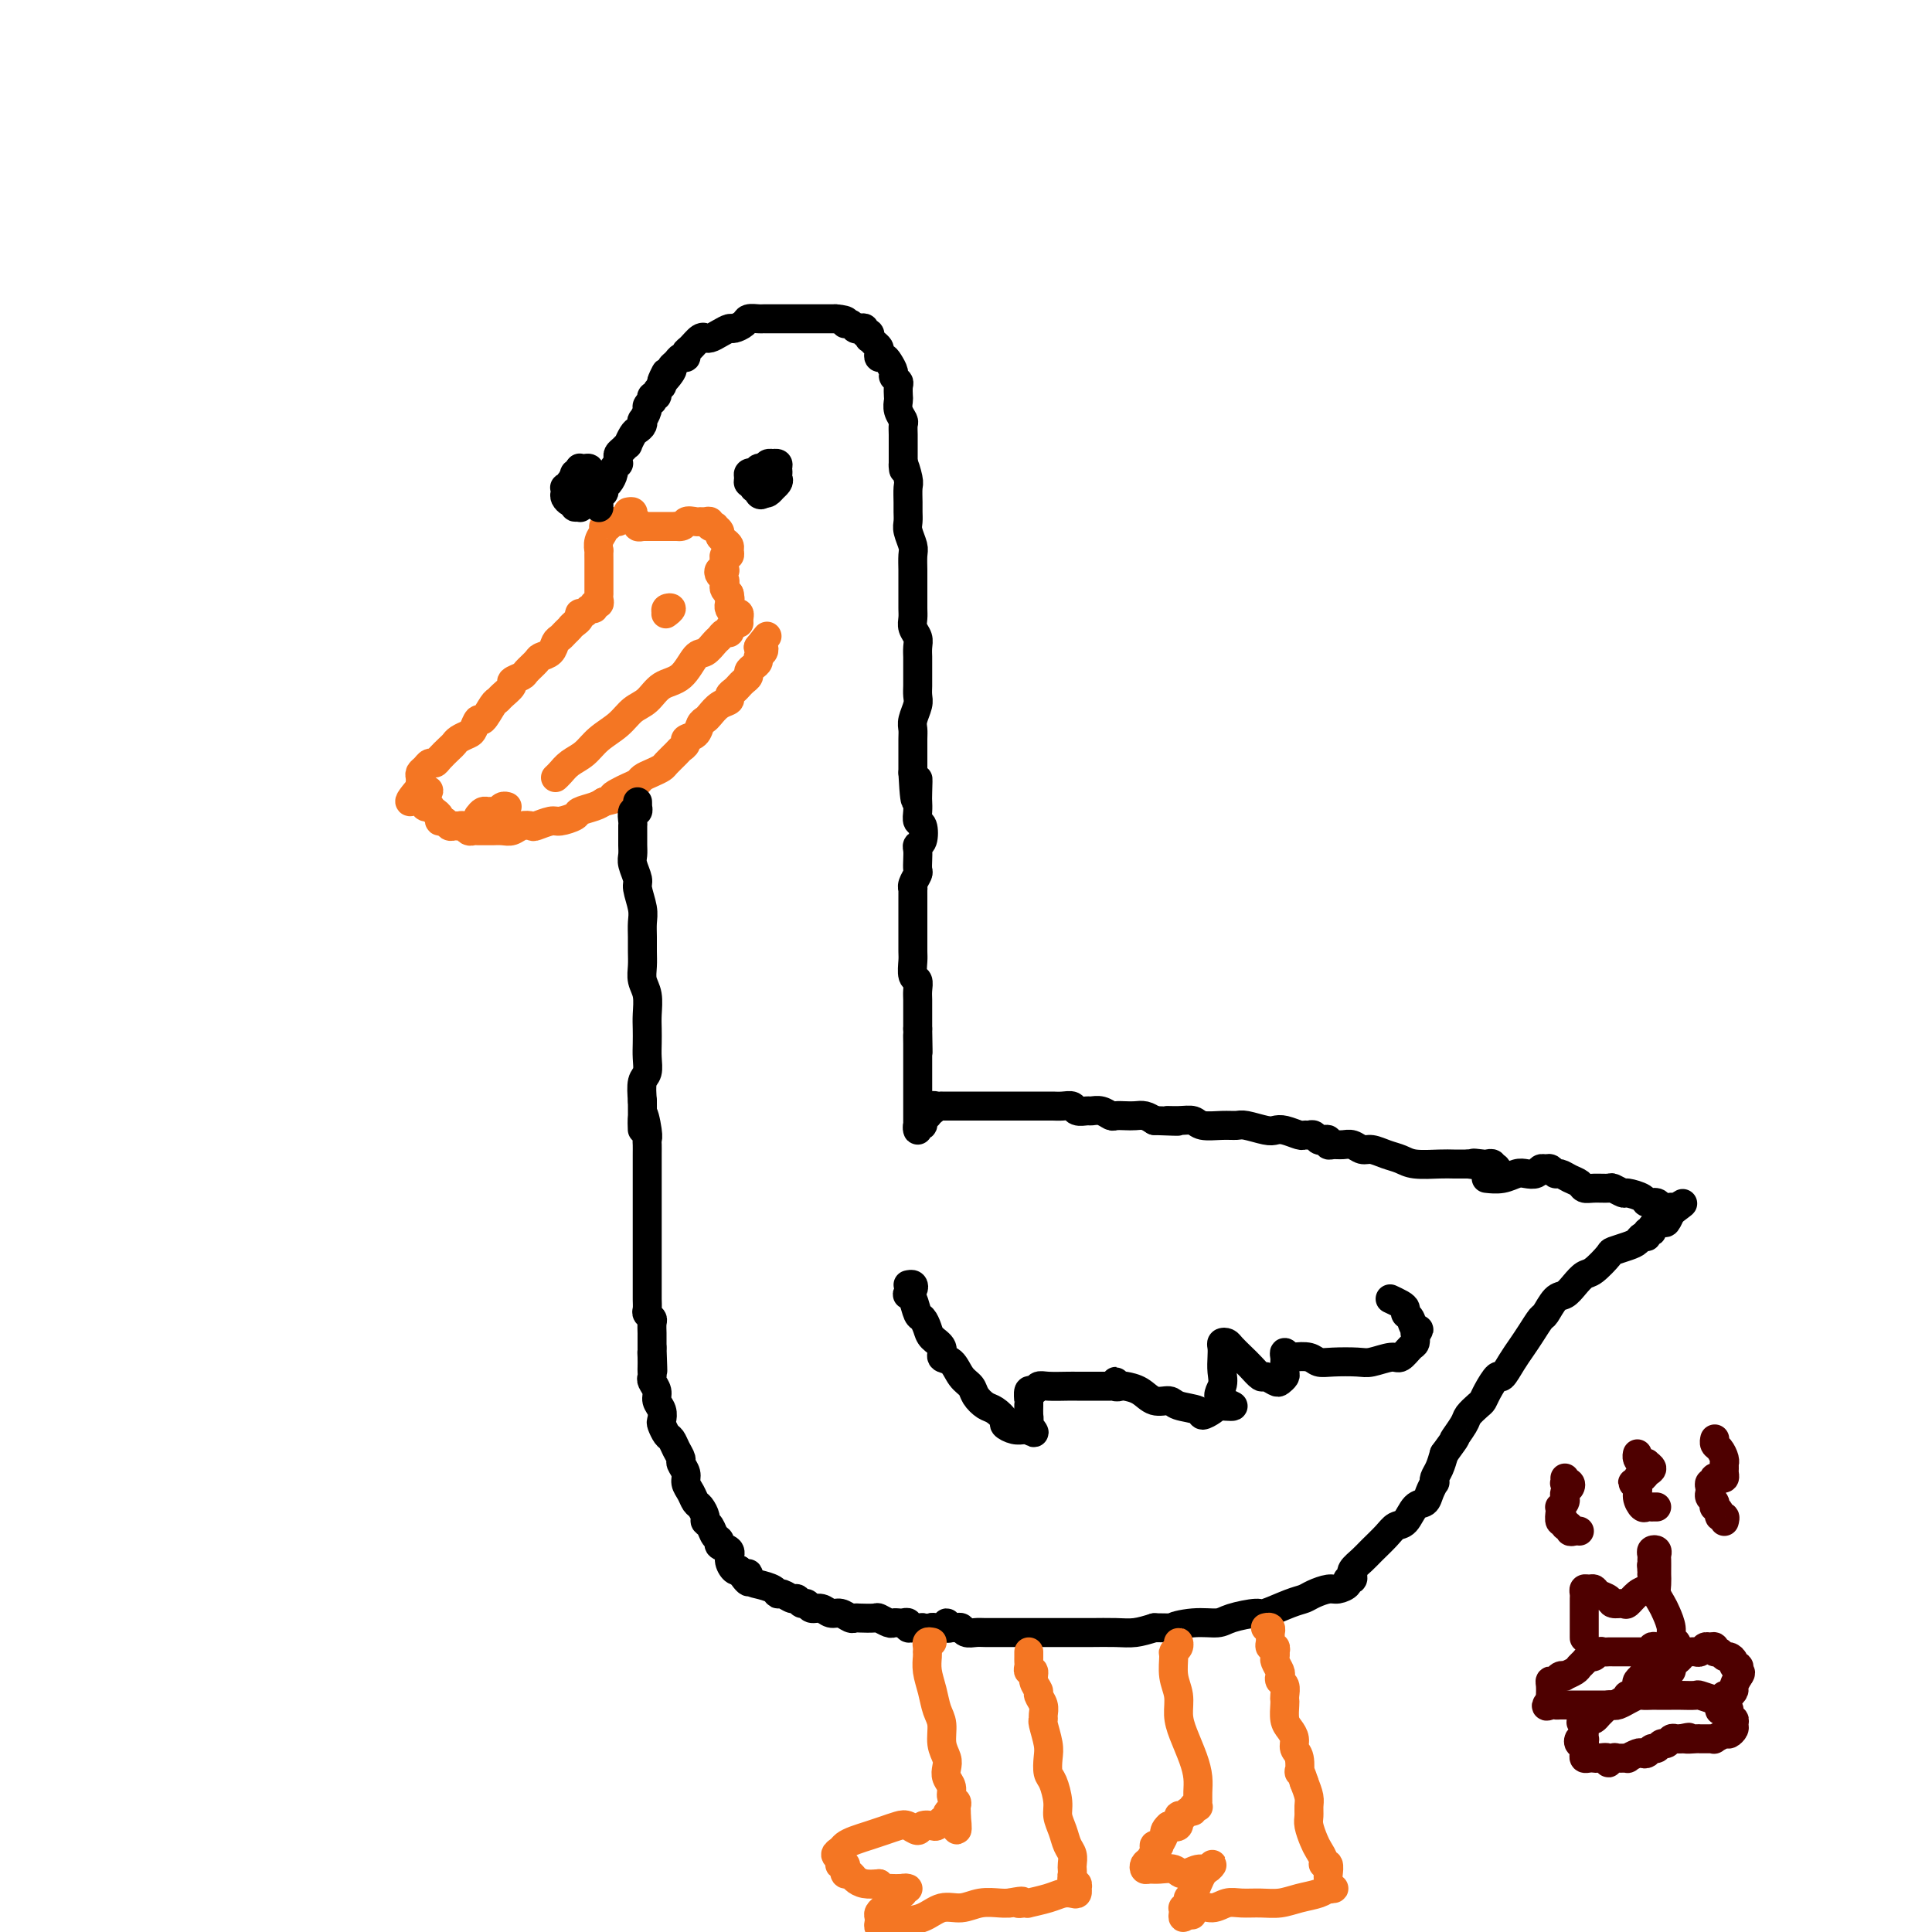 <svg viewBox='0 0 400 400' version='1.1' xmlns='http://www.w3.org/2000/svg' xmlns:xlink='http://www.w3.org/1999/xlink'><g fill='none' stroke='#F47623' stroke-width='6' stroke-linecap='round' stroke-linejoin='round'><path d='M130,106c0.414,-0.081 0.828,-0.161 1,0c0.172,0.161 0.102,0.565 0,1c-0.102,0.435 -0.237,0.901 0,1c0.237,0.099 0.847,-0.170 1,0c0.153,0.170 -0.152,0.778 0,1c0.152,0.222 0.762,0.060 1,0c0.238,-0.060 0.105,-0.016 0,0c-0.105,0.016 -0.182,0.004 0,0c0.182,-0.004 0.621,-0.001 1,0c0.379,0.001 0.697,0.000 1,0c0.303,-0.000 0.592,-0.000 1,0c0.408,0.000 0.934,0.000 1,0c0.066,-0.000 -0.328,-0.000 0,0c0.328,0.000 1.380,0.000 2,0c0.620,-0.000 0.810,-0.000 1,0'/><path d='M140,109c1.892,0.237 1.621,-0.669 2,-1c0.379,-0.331 1.407,-0.085 2,0c0.593,0.085 0.751,0.009 1,0c0.249,-0.009 0.587,0.049 1,0c0.413,-0.049 0.899,-0.206 1,0c0.101,0.206 -0.184,0.776 0,1c0.184,0.224 0.837,0.101 1,0c0.163,-0.101 -0.163,-0.182 0,0c0.163,0.182 0.814,0.626 1,1c0.186,0.374 -0.093,0.679 0,1c0.093,0.321 0.557,0.660 1,1c0.443,0.340 0.865,0.683 1,1c0.135,0.317 -0.016,0.610 0,1c0.016,0.390 0.200,0.879 0,1c-0.200,0.121 -0.785,-0.125 -1,0c-0.215,0.125 -0.061,0.621 0,1c0.061,0.379 0.029,0.640 0,1c-0.029,0.360 -0.057,0.817 0,1c0.057,0.183 0.197,0.090 0,0c-0.197,-0.090 -0.733,-0.179 -1,0c-0.267,0.179 -0.265,0.625 0,1c0.265,0.375 0.793,0.678 1,1c0.207,0.322 0.094,0.664 0,1c-0.094,0.336 -0.170,0.668 0,1c0.170,0.332 0.585,0.666 1,1'/><path d='M151,123c0.310,1.964 0.086,0.372 0,0c-0.086,-0.372 -0.033,0.474 0,1c0.033,0.526 0.047,0.732 0,1c-0.047,0.268 -0.156,0.597 0,1c0.156,0.403 0.578,0.879 1,1c0.422,0.121 0.845,-0.112 1,0c0.155,0.112 0.042,0.569 0,1c-0.042,0.431 -0.012,0.838 0,1c0.012,0.162 0.006,0.081 0,0'/><path d='M128,108c-0.301,0.032 -0.601,0.063 -1,0c-0.399,-0.063 -0.895,-0.222 -1,0c-0.105,0.222 0.182,0.824 0,1c-0.182,0.176 -0.833,-0.074 -1,0c-0.167,0.074 0.152,0.471 0,1c-0.152,0.529 -0.773,1.188 -1,2c-0.227,0.812 -0.061,1.776 0,2c0.061,0.224 0.016,-0.291 0,0c-0.016,0.291 -0.004,1.387 0,2c0.004,0.613 0.001,0.742 0,1c-0.001,0.258 -0.000,0.646 0,1c0.000,0.354 0.000,0.673 0,1c-0.000,0.327 -0.000,0.662 0,1c0.000,0.338 0.000,0.678 0,1c-0.000,0.322 -0.000,0.625 0,1c0.000,0.375 0.001,0.823 0,1c-0.001,0.177 -0.004,0.085 0,0c0.004,-0.085 0.016,-0.162 0,0c-0.016,0.162 -0.060,0.564 0,1c0.060,0.436 0.224,0.905 0,1c-0.224,0.095 -0.834,-0.186 -1,0c-0.166,0.186 0.114,0.837 0,1c-0.114,0.163 -0.622,-0.164 -1,0c-0.378,0.164 -0.627,0.817 -1,1c-0.373,0.183 -0.870,-0.105 -1,0c-0.130,0.105 0.106,0.601 0,1c-0.106,0.399 -0.553,0.699 -1,1'/><path d='M119,129c-0.952,0.799 -0.831,0.795 -1,1c-0.169,0.205 -0.627,0.618 -1,1c-0.373,0.382 -0.662,0.731 -1,1c-0.338,0.269 -0.725,0.457 -1,1c-0.275,0.543 -0.440,1.441 -1,2c-0.560,0.559 -1.517,0.780 -2,1c-0.483,0.220 -0.492,0.439 -1,1c-0.508,0.561 -1.516,1.463 -2,2c-0.484,0.537 -0.445,0.708 -1,1c-0.555,0.292 -1.706,0.706 -2,1c-0.294,0.294 0.268,0.469 0,1c-0.268,0.531 -1.367,1.419 -2,2c-0.633,0.581 -0.800,0.856 -1,1c-0.200,0.144 -0.434,0.157 -1,1c-0.566,0.843 -1.465,2.516 -2,3c-0.535,0.484 -0.707,-0.221 -1,0c-0.293,0.221 -0.707,1.368 -1,2c-0.293,0.632 -0.463,0.750 -1,1c-0.537,0.250 -1.439,0.631 -2,1c-0.561,0.369 -0.780,0.725 -1,1c-0.220,0.275 -0.440,0.469 -1,1c-0.560,0.531 -1.460,1.399 -2,2c-0.540,0.601 -0.719,0.934 -1,1c-0.281,0.066 -0.664,-0.136 -1,0c-0.336,0.136 -0.626,0.610 -1,1c-0.374,0.390 -0.832,0.696 -1,1c-0.168,0.304 -0.045,0.607 0,1c0.045,0.393 0.012,0.875 0,1c-0.012,0.125 -0.003,-0.107 0,0c0.003,0.107 0.002,0.554 0,1'/><path d='M87,163c-4.723,5.438 -0.529,2.032 1,1c1.529,-1.032 0.395,0.311 0,1c-0.395,0.689 -0.051,0.724 0,1c0.051,0.276 -0.193,0.795 0,1c0.193,0.205 0.821,0.098 1,0c0.179,-0.098 -0.093,-0.185 0,0c0.093,0.185 0.550,0.642 1,1c0.450,0.358 0.894,0.618 1,1c0.106,0.382 -0.126,0.887 0,1c0.126,0.113 0.611,-0.167 1,0c0.389,0.167 0.681,0.781 1,1c0.319,0.219 0.663,0.045 1,0c0.337,-0.045 0.667,0.041 1,0c0.333,-0.041 0.671,-0.207 1,0c0.329,0.207 0.651,0.788 1,1c0.349,0.212 0.726,0.057 1,0c0.274,-0.057 0.443,-0.014 1,0c0.557,0.014 1.500,0.000 2,0c0.500,-0.000 0.558,0.014 1,0c0.442,-0.014 1.268,-0.055 2,0c0.732,0.055 1.369,0.207 2,0c0.631,-0.207 1.256,-0.773 2,-1c0.744,-0.227 1.608,-0.116 2,0c0.392,0.116 0.313,0.238 1,0c0.687,-0.238 2.141,-0.837 3,-1c0.859,-0.163 1.122,0.111 2,0c0.878,-0.111 2.369,-0.607 3,-1c0.631,-0.393 0.401,-0.683 1,-1c0.599,-0.317 2.028,-0.662 3,-1c0.972,-0.338 1.486,-0.669 2,-1'/><path d='M125,166c4.594,-1.107 2.578,-0.874 2,-1c-0.578,-0.126 0.282,-0.611 1,-1c0.718,-0.389 1.296,-0.682 2,-1c0.704,-0.318 1.536,-0.662 2,-1c0.464,-0.338 0.562,-0.672 1,-1c0.438,-0.328 1.216,-0.651 2,-1c0.784,-0.349 1.573,-0.723 2,-1c0.427,-0.277 0.491,-0.456 1,-1c0.509,-0.544 1.464,-1.454 2,-2c0.536,-0.546 0.654,-0.727 1,-1c0.346,-0.273 0.919,-0.637 1,-1c0.081,-0.363 -0.330,-0.726 0,-1c0.330,-0.274 1.400,-0.458 2,-1c0.600,-0.542 0.729,-1.440 1,-2c0.271,-0.560 0.685,-0.780 1,-1c0.315,-0.220 0.532,-0.440 1,-1c0.468,-0.560 1.186,-1.459 2,-2c0.814,-0.541 1.723,-0.722 2,-1c0.277,-0.278 -0.080,-0.652 0,-1c0.080,-0.348 0.595,-0.671 1,-1c0.405,-0.329 0.700,-0.666 1,-1c0.300,-0.334 0.606,-0.667 1,-1c0.394,-0.333 0.875,-0.667 1,-1c0.125,-0.333 -0.107,-0.666 0,-1c0.107,-0.334 0.551,-0.667 1,-1c0.449,-0.333 0.902,-0.664 1,-1c0.098,-0.336 -0.159,-0.678 0,-1c0.159,-0.322 0.735,-0.625 1,-1c0.265,-0.375 0.219,-0.821 0,-1c-0.219,-0.179 -0.609,-0.089 -1,0'/><path d='M157,134c3.167,-4.000 1.583,-2.000 0,0'/><path d='M151,130c0.088,0.449 0.175,0.898 0,1c-0.175,0.102 -0.613,-0.144 -1,0c-0.387,0.144 -0.725,0.679 -1,1c-0.275,0.321 -0.489,0.427 -1,1c-0.511,0.573 -1.319,1.614 -2,2c-0.681,0.386 -1.235,0.119 -2,1c-0.765,0.881 -1.740,2.910 -3,4c-1.260,1.090 -2.806,1.239 -4,2c-1.194,0.761 -2.038,2.133 -3,3c-0.962,0.867 -2.043,1.229 -3,2c-0.957,0.771 -1.790,1.950 -3,3c-1.210,1.050 -2.797,1.970 -4,3c-1.203,1.030 -2.021,2.171 -3,3c-0.979,0.829 -2.118,1.346 -3,2c-0.882,0.654 -1.507,1.445 -2,2c-0.493,0.555 -0.855,0.873 -1,1c-0.145,0.127 -0.072,0.064 0,0'/><path d='M99,169c0.333,-0.425 0.666,-0.850 1,-1c0.334,-0.150 0.667,-0.026 1,0c0.333,0.026 0.664,-0.045 1,0c0.336,0.045 0.678,0.208 1,0c0.322,-0.208 0.625,-0.787 1,-1c0.375,-0.213 0.821,-0.061 1,0c0.179,0.061 0.089,0.030 0,0'/></g>
<g fill='none' stroke='#000000' stroke-width='6' stroke-linecap='round' stroke-linejoin='round'><path d='M157,100c-0.091,-0.421 -0.182,-0.842 0,-1c0.182,-0.158 0.638,-0.053 1,0c0.362,0.053 0.630,0.053 1,0c0.370,-0.053 0.843,-0.158 1,0c0.157,0.158 -0.001,0.578 0,1c0.001,0.422 0.162,0.846 0,1c-0.162,0.154 -0.647,0.038 -1,0c-0.353,-0.038 -0.574,0.003 -1,0c-0.426,-0.003 -1.057,-0.050 -1,0c0.057,0.050 0.801,0.195 1,0c0.199,-0.195 -0.145,-0.732 0,-1c0.145,-0.268 0.781,-0.268 1,0c0.219,0.268 0.020,0.805 0,1c-0.020,0.195 0.138,0.050 0,0c-0.138,-0.050 -0.573,-0.003 -1,0c-0.427,0.003 -0.846,-0.038 -1,0c-0.154,0.038 -0.044,0.154 0,0c0.044,-0.154 0.022,-0.577 0,-1'/><path d='M157,100c-0.500,0.167 -0.250,0.083 0,0'/><path d='M124,105c0.002,0.092 0.005,0.183 0,0c-0.005,-0.183 -0.016,-0.641 0,-1c0.016,-0.359 0.060,-0.620 0,-1c-0.060,-0.380 -0.222,-0.879 0,-1c0.222,-0.121 0.829,0.137 1,0c0.171,-0.137 -0.094,-0.668 0,-1c0.094,-0.332 0.547,-0.467 1,-1c0.453,-0.533 0.906,-1.466 1,-2c0.094,-0.534 -0.172,-0.668 0,-1c0.172,-0.332 0.781,-0.862 1,-1c0.219,-0.138 0.049,0.116 0,0c-0.049,-0.116 0.025,-0.604 0,-1c-0.025,-0.396 -0.147,-0.701 0,-1c0.147,-0.299 0.564,-0.591 1,-1c0.436,-0.409 0.891,-0.935 1,-1c0.109,-0.065 -0.128,0.332 0,0c0.128,-0.332 0.622,-1.394 1,-2c0.378,-0.606 0.641,-0.758 1,-1c0.359,-0.242 0.813,-0.575 1,-1c0.187,-0.425 0.106,-0.941 0,-1c-0.106,-0.059 -0.238,0.339 0,0c0.238,-0.339 0.847,-1.415 1,-2c0.153,-0.585 -0.151,-0.678 0,-1c0.151,-0.322 0.757,-0.874 1,-1c0.243,-0.126 0.121,0.173 0,0c-0.121,-0.173 -0.242,-0.820 0,-1c0.242,-0.180 0.848,0.106 1,0c0.152,-0.106 -0.152,-0.606 0,-1c0.152,-0.394 0.758,-0.684 1,-1c0.242,-0.316 0.121,-0.658 0,-1'/><path d='M137,79c1.886,-3.914 0.102,-0.699 0,0c-0.102,0.699 1.479,-1.118 2,-2c0.521,-0.882 -0.019,-0.828 0,-1c0.019,-0.172 0.595,-0.570 1,-1c0.405,-0.430 0.637,-0.893 1,-1c0.363,-0.107 0.858,0.143 1,0c0.142,-0.143 -0.068,-0.680 0,-1c0.068,-0.320 0.413,-0.425 1,-1c0.587,-0.575 1.417,-1.621 2,-2c0.583,-0.379 0.920,-0.091 1,0c0.080,0.091 -0.096,-0.013 0,0c0.096,0.013 0.463,0.144 1,0c0.537,-0.144 1.242,-0.564 2,-1c0.758,-0.436 1.569,-0.887 2,-1c0.431,-0.113 0.483,0.113 1,0c0.517,-0.113 1.500,-0.566 2,-1c0.500,-0.434 0.516,-0.848 1,-1c0.484,-0.152 1.435,-0.041 2,0c0.565,0.041 0.746,0.011 1,0c0.254,-0.011 0.583,-0.003 1,0c0.417,0.003 0.923,0.001 1,0c0.077,-0.001 -0.274,-0.000 0,0c0.274,0.000 1.171,0.000 2,0c0.829,-0.000 1.588,-0.000 2,0c0.412,0.000 0.477,0.000 1,0c0.523,-0.000 1.505,-0.000 2,0c0.495,0.000 0.504,0.000 1,0c0.496,-0.000 1.480,-0.000 2,0c0.520,0.000 0.577,0.000 1,0c0.423,-0.000 1.211,-0.000 2,0'/><path d='M173,66c3.190,0.242 2.165,0.848 2,1c-0.165,0.152 0.529,-0.151 1,0c0.471,0.151 0.718,0.757 1,1c0.282,0.243 0.597,0.122 1,0c0.403,-0.122 0.892,-0.244 1,0c0.108,0.244 -0.164,0.853 0,1c0.164,0.147 0.766,-0.168 1,0c0.234,0.168 0.101,0.818 0,1c-0.101,0.182 -0.172,-0.105 0,0c0.172,0.105 0.585,0.602 1,1c0.415,0.398 0.832,0.697 1,1c0.168,0.303 0.088,0.610 0,1c-0.088,0.390 -0.182,0.864 0,1c0.182,0.136 0.641,-0.065 1,0c0.359,0.065 0.618,0.398 1,1c0.382,0.602 0.887,1.475 1,2c0.113,0.525 -0.166,0.703 0,1c0.166,0.297 0.775,0.712 1,1c0.225,0.288 0.064,0.448 0,1c-0.064,0.552 -0.031,1.495 0,2c0.031,0.505 0.061,0.572 0,1c-0.061,0.428 -0.212,1.218 0,2c0.212,0.782 0.789,1.556 1,2c0.211,0.444 0.057,0.558 0,1c-0.057,0.442 -0.015,1.211 0,2c0.015,0.789 0.004,1.597 0,2c-0.004,0.403 -0.001,0.401 0,1c0.001,0.599 0.001,1.800 0,3'/><path d='M187,96c0.249,2.779 -0.130,0.225 0,0c0.130,-0.225 0.767,1.879 1,3c0.233,1.121 0.061,1.258 0,2c-0.061,0.742 -0.013,2.090 0,3c0.013,0.910 -0.011,1.383 0,2c0.011,0.617 0.055,1.377 0,2c-0.055,0.623 -0.211,1.110 0,2c0.211,0.890 0.789,2.183 1,3c0.211,0.817 0.057,1.160 0,2c-0.057,0.840 -0.015,2.179 0,3c0.015,0.821 0.004,1.126 0,2c-0.004,0.874 -0.002,2.317 0,3c0.002,0.683 0.004,0.606 0,1c-0.004,0.394 -0.015,1.260 0,2c0.015,0.740 0.057,1.354 0,2c-0.057,0.646 -0.211,1.323 0,2c0.211,0.677 0.789,1.354 1,2c0.211,0.646 0.057,1.261 0,2c-0.057,0.739 -0.015,1.602 0,2c0.015,0.398 0.005,0.332 0,1c-0.005,0.668 -0.005,2.069 0,3c0.005,0.931 0.015,1.390 0,2c-0.015,0.610 -0.057,1.370 0,2c0.057,0.630 0.211,1.131 0,2c-0.211,0.869 -0.789,2.105 -1,3c-0.211,0.895 -0.057,1.447 0,2c0.057,0.553 0.015,1.107 0,2c-0.015,0.893 -0.004,2.125 0,3c0.004,0.875 0.001,1.393 0,2c-0.001,0.607 -0.001,1.304 0,2'/><path d='M189,160c0.536,10.259 0.875,3.905 1,2c0.125,-1.905 0.037,0.639 0,2c-0.037,1.361 -0.023,1.538 0,2c0.023,0.462 0.055,1.209 0,2c-0.055,0.791 -0.197,1.626 0,2c0.197,0.374 0.732,0.288 1,1c0.268,0.712 0.268,2.222 0,3c-0.268,0.778 -0.803,0.823 -1,1c-0.197,0.177 -0.057,0.485 0,1c0.057,0.515 0.029,1.238 0,2c-0.029,0.762 -0.060,1.562 0,2c0.060,0.438 0.212,0.515 0,1c-0.212,0.485 -0.789,1.377 -1,2c-0.211,0.623 -0.057,0.978 0,1c0.057,0.022 0.015,-0.290 0,0c-0.015,0.290 -0.004,1.181 0,2c0.004,0.819 0.001,1.565 0,2c-0.001,0.435 -0.000,0.557 0,1c0.000,0.443 0.000,1.205 0,2c-0.000,0.795 -0.001,1.621 0,2c0.001,0.379 0.004,0.310 0,1c-0.004,0.690 -0.015,2.138 0,3c0.015,0.862 0.057,1.137 0,2c-0.057,0.863 -0.211,2.314 0,3c0.211,0.686 0.789,0.606 1,1c0.211,0.394 0.057,1.260 0,2c-0.057,0.740 -0.015,1.353 0,2c0.015,0.647 0.004,1.328 0,2c-0.004,0.672 -0.001,1.335 0,2c0.001,0.665 0.001,1.333 0,2'/><path d='M190,213c0.155,8.615 0.041,3.654 0,2c-0.041,-1.654 -0.011,-0.001 0,1c0.011,1.001 0.003,1.348 0,2c-0.003,0.652 -0.001,1.607 0,2c0.001,0.393 0.000,0.224 0,1c-0.000,0.776 -0.000,2.498 0,3c0.000,0.502 0.000,-0.216 0,0c-0.000,0.216 -0.000,1.366 0,2c0.000,0.634 0.000,0.751 0,1c-0.000,0.249 -0.000,0.629 0,1c0.000,0.371 0.000,0.731 0,1c-0.000,0.269 -0.001,0.446 0,1c0.001,0.554 0.004,1.484 0,2c-0.004,0.516 -0.015,0.618 0,1c0.015,0.382 0.057,1.046 0,1c-0.057,-0.046 -0.212,-0.801 0,-1c0.212,-0.199 0.793,0.158 1,0c0.207,-0.158 0.042,-0.830 0,-1c-0.042,-0.170 0.040,0.160 0,0c-0.040,-0.160 -0.203,-0.812 0,-1c0.203,-0.188 0.772,0.089 1,0c0.228,-0.089 0.114,-0.545 0,-1'/><path d='M192,230c0.547,-0.403 0.915,0.088 1,0c0.085,-0.088 -0.114,-0.756 0,-1c0.114,-0.244 0.541,-0.065 1,0c0.459,0.065 0.952,0.018 1,0c0.048,-0.018 -0.348,-0.005 0,0c0.348,0.005 1.440,0.001 2,0c0.560,-0.001 0.587,-0.000 1,0c0.413,0.000 1.213,0.000 2,0c0.787,-0.000 1.562,-0.000 2,0c0.438,0.000 0.540,0.000 1,0c0.460,-0.000 1.278,-0.000 2,0c0.722,0.000 1.348,-0.000 2,0c0.652,0.000 1.330,0.000 2,0c0.670,-0.000 1.330,-0.000 2,0c0.670,0.000 1.348,0.000 2,0c0.652,-0.000 1.278,-0.001 2,0c0.722,0.001 1.540,0.004 2,0c0.460,-0.004 0.561,-0.015 1,0c0.439,0.015 1.216,0.057 2,0c0.784,-0.057 1.575,-0.212 2,0c0.425,0.212 0.485,0.793 1,1c0.515,0.207 1.485,0.041 2,0c0.515,-0.041 0.575,0.041 1,0c0.425,-0.041 1.216,-0.207 2,0c0.784,0.207 1.561,0.787 2,1c0.439,0.213 0.540,0.060 1,0c0.460,-0.060 1.278,-0.026 2,0c0.722,0.026 1.348,0.046 2,0c0.652,-0.046 1.329,-0.156 2,0c0.671,0.156 1.335,0.578 2,1'/><path d='M239,232c7.873,0.305 4.055,0.068 3,0c-1.055,-0.068 0.652,0.035 2,0c1.348,-0.035 2.337,-0.206 3,0c0.663,0.206 1.000,0.791 2,1c1.000,0.209 2.663,0.042 4,0c1.337,-0.042 2.349,0.040 3,0c0.651,-0.040 0.941,-0.203 2,0c1.059,0.203 2.885,0.772 4,1c1.115,0.228 1.517,0.114 2,0c0.483,-0.114 1.046,-0.228 2,0c0.954,0.228 2.297,0.797 3,1c0.703,0.203 0.765,0.041 1,0c0.235,-0.041 0.641,0.041 1,0c0.359,-0.041 0.670,-0.203 1,0c0.330,0.203 0.679,0.772 1,1c0.321,0.228 0.614,0.114 1,0c0.386,-0.114 0.866,-0.228 1,0c0.134,0.228 -0.077,0.797 0,1c0.077,0.203 0.443,0.039 1,0c0.557,-0.039 1.307,0.045 2,0c0.693,-0.045 1.330,-0.220 2,0c0.670,0.220 1.374,0.833 2,1c0.626,0.167 1.175,-0.113 2,0c0.825,0.113 1.925,0.619 3,1c1.075,0.381 2.125,0.638 3,1c0.875,0.362 1.575,0.829 3,1c1.425,0.171 3.576,0.046 5,0c1.424,-0.046 2.121,-0.013 3,0c0.879,0.013 1.939,0.007 3,0'/><path d='M304,241c10.459,1.393 4.108,0.377 2,0c-2.108,-0.377 0.028,-0.115 1,0c0.972,0.115 0.778,0.083 1,0c0.222,-0.083 0.858,-0.218 1,0c0.142,0.218 -0.209,0.791 0,1c0.209,0.209 0.979,0.056 1,0c0.021,-0.056 -0.708,-0.016 -1,0c-0.292,0.016 -0.146,0.008 0,0'/><path d='M132,166c0.008,0.457 0.016,0.914 0,1c-0.016,0.086 -0.057,-0.199 0,0c0.057,0.199 0.211,0.882 0,1c-0.211,0.118 -0.789,-0.331 -1,0c-0.211,0.331 -0.056,1.440 0,2c0.056,0.560 0.014,0.572 0,1c-0.014,0.428 0.000,1.274 0,2c-0.000,0.726 -0.015,1.333 0,2c0.015,0.667 0.060,1.393 0,2c-0.060,0.607 -0.226,1.096 0,2c0.226,0.904 0.845,2.223 1,3c0.155,0.777 -0.155,1.012 0,2c0.155,0.988 0.774,2.729 1,4c0.226,1.271 0.060,2.073 0,3c-0.060,0.927 -0.012,1.979 0,3c0.012,1.021 -0.011,2.009 0,3c0.011,0.991 0.055,1.983 0,3c-0.055,1.017 -0.211,2.057 0,3c0.211,0.943 0.788,1.788 1,3c0.212,1.212 0.058,2.790 0,4c-0.058,1.210 -0.019,2.052 0,3c0.019,0.948 0.019,2.003 0,3c-0.019,0.997 -0.057,1.937 0,3c0.057,1.063 0.208,2.248 0,3c-0.208,0.752 -0.774,1.072 -1,2c-0.226,0.928 -0.113,2.464 0,4'/><path d='M133,228c0.094,10.119 -0.171,4.416 0,3c0.171,-1.416 0.778,1.456 1,3c0.222,1.544 0.060,1.761 0,2c-0.060,0.239 -0.016,0.501 0,1c0.016,0.499 0.004,1.236 0,2c-0.004,0.764 -0.001,1.556 0,2c0.001,0.444 0.000,0.539 0,1c-0.000,0.461 -0.000,1.289 0,2c0.000,0.711 0.000,1.307 0,2c-0.000,0.693 -0.000,1.484 0,2c0.000,0.516 0.000,0.757 0,1c-0.000,0.243 -0.000,0.489 0,1c0.000,0.511 0.000,1.288 0,2c-0.000,0.712 -0.000,1.359 0,2c0.000,0.641 0.000,1.275 0,2c-0.000,0.725 -0.000,1.540 0,2c0.000,0.460 0.000,0.564 0,1c-0.000,0.436 -0.000,1.205 0,2c0.000,0.795 0.000,1.617 0,2c-0.000,0.383 -0.001,0.326 0,1c0.001,0.674 0.004,2.079 0,3c-0.004,0.921 -0.015,1.359 0,2c0.015,0.641 0.057,1.485 0,2c-0.057,0.515 -0.211,0.701 0,1c0.211,0.299 0.789,0.710 1,1c0.211,0.290 0.057,0.459 0,1c-0.057,0.541 -0.015,1.454 0,2c0.015,0.546 0.004,0.724 0,1c-0.004,0.276 -0.001,0.650 0,1c0.001,0.350 0.001,0.675 0,1'/><path d='M135,279c0.309,8.372 0.083,3.802 0,2c-0.083,-1.802 -0.023,-0.834 0,0c0.023,0.834 0.010,1.536 0,2c-0.010,0.464 -0.018,0.691 0,1c0.018,0.309 0.061,0.701 0,1c-0.061,0.299 -0.226,0.504 0,1c0.226,0.496 0.844,1.284 1,2c0.156,0.716 -0.152,1.362 0,2c0.152,0.638 0.762,1.269 1,2c0.238,0.731 0.105,1.560 0,2c-0.105,0.440 -0.182,0.489 0,1c0.182,0.511 0.622,1.484 1,2c0.378,0.516 0.694,0.575 1,1c0.306,0.425 0.603,1.216 1,2c0.397,0.784 0.894,1.561 1,2c0.106,0.439 -0.179,0.541 0,1c0.179,0.459 0.821,1.274 1,2c0.179,0.726 -0.106,1.364 0,2c0.106,0.636 0.602,1.270 1,2c0.398,0.730 0.698,1.557 1,2c0.302,0.443 0.605,0.504 1,1c0.395,0.496 0.881,1.428 1,2c0.119,0.572 -0.128,0.783 0,1c0.128,0.217 0.630,0.439 1,1c0.370,0.561 0.606,1.462 1,2c0.394,0.538 0.946,0.712 1,1c0.054,0.288 -0.389,0.690 0,1c0.389,0.310 1.609,0.526 2,1c0.391,0.474 -0.049,1.204 0,2c0.049,0.796 0.585,1.656 1,2c0.415,0.344 0.707,0.172 1,0'/><path d='M153,325c2.794,4.511 2.279,1.787 2,1c-0.279,-0.787 -0.321,0.362 0,1c0.321,0.638 1.007,0.763 2,1c0.993,0.237 2.293,0.584 3,1c0.707,0.416 0.819,0.900 1,1c0.181,0.100 0.430,-0.185 1,0c0.570,0.185 1.461,0.838 2,1c0.539,0.162 0.725,-0.168 1,0c0.275,0.168 0.640,0.834 1,1c0.360,0.166 0.715,-0.167 1,0c0.285,0.167 0.500,0.833 1,1c0.500,0.167 1.286,-0.165 2,0c0.714,0.165 1.355,0.829 2,1c0.645,0.171 1.294,-0.150 2,0c0.706,0.150 1.469,0.771 2,1c0.531,0.229 0.828,0.065 1,0c0.172,-0.065 0.217,-0.031 1,0c0.783,0.031 2.304,0.061 3,0c0.696,-0.061 0.567,-0.212 1,0c0.433,0.212 1.426,0.788 2,1c0.574,0.212 0.727,0.061 1,0c0.273,-0.061 0.665,-0.030 1,0c0.335,0.030 0.615,0.061 1,0c0.385,-0.061 0.877,-0.212 1,0c0.123,0.212 -0.122,0.789 0,1c0.122,0.211 0.610,0.057 1,0c0.390,-0.057 0.683,-0.016 1,0c0.317,0.016 0.659,0.008 1,0'/><path d='M191,337c3.658,0.619 2.304,0.167 2,0c-0.304,-0.167 0.440,-0.050 1,0c0.560,0.050 0.934,0.031 1,0c0.066,-0.031 -0.175,-0.075 0,0c0.175,0.075 0.768,0.269 1,0c0.232,-0.269 0.104,-1.001 0,-1c-0.104,0.001 -0.183,0.736 0,1c0.183,0.264 0.630,0.057 1,0c0.370,-0.057 0.664,0.037 1,0c0.336,-0.037 0.713,-0.206 1,0c0.287,0.206 0.484,0.787 1,1c0.516,0.213 1.353,0.057 2,0c0.647,-0.057 1.106,-0.015 2,0c0.894,0.015 2.224,0.004 3,0c0.776,-0.004 0.998,-0.001 2,0c1.002,0.001 2.783,0.000 4,0c1.217,-0.000 1.869,-0.000 3,0c1.131,0.000 2.742,0.001 4,0c1.258,-0.001 2.163,-0.003 3,0c0.837,0.003 1.606,0.011 3,0c1.394,-0.011 3.414,-0.041 5,0c1.586,0.041 2.739,0.155 4,0c1.261,-0.155 2.631,-0.577 4,-1'/><path d='M239,337c8.163,0.064 4.569,0.223 4,0c-0.569,-0.223 1.885,-0.828 4,-1c2.115,-0.172 3.889,0.091 5,0c1.111,-0.091 1.558,-0.535 3,-1c1.442,-0.465 3.880,-0.950 5,-1c1.120,-0.050 0.923,0.337 2,0c1.077,-0.337 3.429,-1.396 5,-2c1.571,-0.604 2.362,-0.753 3,-1c0.638,-0.247 1.122,-0.592 2,-1c0.878,-0.408 2.148,-0.879 3,-1c0.852,-0.121 1.286,0.107 2,0c0.714,-0.107 1.708,-0.550 2,-1c0.292,-0.450 -0.120,-0.907 0,-1c0.120,-0.093 0.770,0.179 1,0c0.230,-0.179 0.038,-0.809 0,-1c-0.038,-0.191 0.076,0.059 0,0c-0.076,-0.059 -0.344,-0.426 0,-1c0.344,-0.574 1.299,-1.356 2,-2c0.701,-0.644 1.146,-1.150 2,-2c0.854,-0.850 2.116,-2.044 3,-3c0.884,-0.956 1.388,-1.673 2,-2c0.612,-0.327 1.330,-0.263 2,-1c0.670,-0.737 1.290,-2.274 2,-3c0.710,-0.726 1.510,-0.642 2,-1c0.490,-0.358 0.670,-1.159 1,-2c0.330,-0.841 0.809,-1.723 1,-2c0.191,-0.277 0.092,0.049 0,0c-0.092,-0.049 -0.179,-0.475 0,-1c0.179,-0.525 0.622,-1.150 1,-2c0.378,-0.850 0.689,-1.925 1,-3'/><path d='M299,301c3.434,-4.699 2.020,-2.946 2,-3c-0.020,-0.054 1.356,-1.914 2,-3c0.644,-1.086 0.558,-1.399 1,-2c0.442,-0.601 1.413,-1.489 2,-2c0.587,-0.511 0.790,-0.643 1,-1c0.210,-0.357 0.426,-0.938 1,-2c0.574,-1.062 1.504,-2.604 2,-3c0.496,-0.396 0.556,0.356 1,0c0.444,-0.356 1.270,-1.819 2,-3c0.730,-1.181 1.364,-2.078 2,-3c0.636,-0.922 1.272,-1.867 2,-3c0.728,-1.133 1.546,-2.453 2,-3c0.454,-0.547 0.545,-0.322 1,-1c0.455,-0.678 1.275,-2.260 2,-3c0.725,-0.740 1.354,-0.640 2,-1c0.646,-0.360 1.309,-1.182 2,-2c0.691,-0.818 1.410,-1.634 2,-2c0.590,-0.366 1.051,-0.283 2,-1c0.949,-0.717 2.387,-2.235 3,-3c0.613,-0.765 0.403,-0.778 1,-1c0.597,-0.222 2.001,-0.652 3,-1c0.999,-0.348 1.592,-0.614 2,-1c0.408,-0.386 0.629,-0.891 1,-1c0.371,-0.109 0.891,0.177 1,0c0.109,-0.177 -0.192,-0.816 0,-1c0.192,-0.184 0.878,0.087 1,0c0.122,-0.087 -0.321,-0.532 0,-1c0.321,-0.468 1.406,-0.961 2,-1c0.594,-0.039 0.698,0.374 1,0c0.302,-0.374 0.800,-1.535 1,-2c0.200,-0.465 0.100,-0.232 0,0'/><path d='M346,251c3.998,-3.011 1.992,-1.538 1,-1c-0.992,0.538 -0.972,0.140 -1,0c-0.028,-0.140 -0.106,-0.023 0,0c0.106,0.023 0.395,-0.049 0,0c-0.395,0.049 -1.476,0.219 -2,0c-0.524,-0.219 -0.492,-0.828 -1,-1c-0.508,-0.172 -1.555,0.094 -2,0c-0.445,-0.094 -0.289,-0.547 -1,-1c-0.711,-0.453 -2.291,-0.906 -3,-1c-0.709,-0.094 -0.547,0.172 -1,0c-0.453,-0.172 -1.521,-0.781 -2,-1c-0.479,-0.219 -0.369,-0.047 -1,0c-0.631,0.047 -2.004,-0.030 -3,0c-0.996,0.030 -1.615,0.167 -2,0c-0.385,-0.167 -0.537,-0.637 -1,-1c-0.463,-0.363 -1.237,-0.619 -2,-1c-0.763,-0.381 -1.514,-0.888 -2,-1c-0.486,-0.112 -0.707,0.170 -1,0c-0.293,-0.170 -0.659,-0.791 -1,-1c-0.341,-0.209 -0.657,-0.004 -1,0c-0.343,0.004 -0.713,-0.191 -1,0c-0.287,0.191 -0.491,0.769 -1,1c-0.509,0.231 -1.324,0.114 -2,0c-0.676,-0.114 -1.212,-0.227 -2,0c-0.788,0.227 -1.828,0.792 -3,1c-1.172,0.208 -2.478,0.059 -3,0c-0.522,-0.059 -0.261,-0.030 0,0'/><path d='M188,266c0.394,-0.082 0.788,-0.165 1,0c0.212,0.165 0.242,0.577 0,1c-0.242,0.423 -0.756,0.858 -1,1c-0.244,0.142 -0.220,-0.009 0,0c0.220,0.009 0.635,0.176 1,1c0.365,0.824 0.680,2.303 1,3c0.320,0.697 0.644,0.611 1,1c0.356,0.389 0.742,1.254 1,2c0.258,0.746 0.386,1.372 1,2c0.614,0.628 1.712,1.256 2,2c0.288,0.744 -0.236,1.602 0,2c0.236,0.398 1.232,0.334 2,1c0.768,0.666 1.307,2.061 2,3c0.693,0.939 1.538,1.421 2,2c0.462,0.579 0.539,1.254 1,2c0.461,0.746 1.306,1.563 2,2c0.694,0.437 1.236,0.495 2,1c0.764,0.505 1.750,1.456 2,2c0.250,0.544 -0.234,0.682 0,1c0.234,0.318 1.187,0.817 2,1c0.813,0.183 1.486,0.049 2,0c0.514,-0.049 0.869,-0.013 1,0c0.131,0.013 0.037,0.004 0,0c-0.037,-0.004 -0.019,-0.002 0,0'/><path d='M213,296c2.166,1.527 0.580,-0.155 0,-1c-0.580,-0.845 -0.155,-0.851 0,-1c0.155,-0.149 0.041,-0.440 0,-1c-0.041,-0.560 -0.008,-1.389 0,-2c0.008,-0.611 -0.009,-1.005 0,-1c0.009,0.005 0.045,0.408 0,0c-0.045,-0.408 -0.170,-1.626 0,-2c0.170,-0.374 0.636,0.096 1,0c0.364,-0.096 0.628,-0.758 1,-1c0.372,-0.242 0.853,-0.065 2,0c1.147,0.065 2.962,0.017 4,0c1.038,-0.017 1.301,-0.005 2,0c0.699,0.005 1.833,0.003 3,0c1.167,-0.003 2.365,-0.005 3,0c0.635,0.005 0.705,0.019 1,0c0.295,-0.019 0.815,-0.072 1,0c0.185,0.072 0.037,0.267 0,0c-0.037,-0.267 0.038,-0.998 0,-1c-0.038,-0.002 -0.187,0.725 0,1c0.187,0.275 0.712,0.097 1,0c0.288,-0.097 0.340,-0.114 1,0c0.660,0.114 1.929,0.359 3,1c1.071,0.641 1.946,1.679 3,2c1.054,0.321 2.289,-0.075 3,0c0.711,0.075 0.898,0.619 2,1c1.102,0.381 3.120,0.597 4,1c0.880,0.403 0.621,0.993 1,1c0.379,0.007 1.394,-0.569 2,-1c0.606,-0.431 0.803,-0.715 1,-1'/><path d='M252,291c5.950,0.537 2.327,-0.122 1,-1c-1.327,-0.878 -0.356,-1.976 0,-3c0.356,-1.024 0.099,-1.974 0,-3c-0.099,-1.026 -0.038,-2.129 0,-3c0.038,-0.871 0.055,-1.509 0,-2c-0.055,-0.491 -0.181,-0.834 0,-1c0.181,-0.166 0.668,-0.156 1,0c0.332,0.156 0.508,0.458 1,1c0.492,0.542 1.302,1.326 2,2c0.698,0.674 1.286,1.239 2,2c0.714,0.761 1.554,1.717 2,2c0.446,0.283 0.498,-0.108 1,0c0.502,0.108 1.455,0.716 2,1c0.545,0.284 0.682,0.245 1,0c0.318,-0.245 0.816,-0.697 1,-1c0.184,-0.303 0.053,-0.456 0,-1c-0.053,-0.544 -0.027,-1.480 0,-2c0.027,-0.520 0.056,-0.624 0,-1c-0.056,-0.376 -0.195,-1.025 0,-1c0.195,0.025 0.724,0.725 1,1c0.276,0.275 0.297,0.126 1,0c0.703,-0.126 2.087,-0.229 3,0c0.913,0.229 1.354,0.789 2,1c0.646,0.211 1.496,0.072 3,0c1.504,-0.072 3.664,-0.079 5,0c1.336,0.079 1.850,0.243 3,0c1.150,-0.243 2.935,-0.894 4,-1c1.065,-0.106 1.409,0.332 2,0c0.591,-0.332 1.428,-1.436 2,-2c0.572,-0.564 0.878,-0.590 1,-1c0.122,-0.410 0.061,-1.205 0,-2'/><path d='M293,276c1.436,-1.046 0.527,-0.661 0,-1c-0.527,-0.339 -0.670,-1.401 -1,-2c-0.330,-0.599 -0.845,-0.735 -1,-1c-0.155,-0.265 0.051,-0.659 0,-1c-0.051,-0.341 -0.360,-0.630 -1,-1c-0.640,-0.370 -1.611,-0.820 -2,-1c-0.389,-0.180 -0.194,-0.090 0,0'/></g>
<g fill='none' stroke='#F47623' stroke-width='6' stroke-linecap='round' stroke-linejoin='round'><path d='M193,340c-0.423,-0.082 -0.845,-0.164 -1,0c-0.155,0.164 -0.042,0.574 0,1c0.042,0.426 0.014,0.868 0,1c-0.014,0.132 -0.015,-0.047 0,0c0.015,0.047 0.047,0.318 0,1c-0.047,0.682 -0.171,1.775 0,3c0.171,1.225 0.638,2.583 1,4c0.362,1.417 0.619,2.893 1,4c0.381,1.107 0.886,1.844 1,3c0.114,1.156 -0.161,2.732 0,4c0.161,1.268 0.760,2.227 1,3c0.240,0.773 0.121,1.359 0,2c-0.121,0.641 -0.243,1.338 0,2c0.243,0.662 0.850,1.291 1,2c0.150,0.709 -0.156,1.499 0,2c0.156,0.501 0.774,0.711 1,1c0.226,0.289 0.061,0.655 0,1c-0.061,0.345 -0.017,0.670 0,1c0.017,0.330 0.009,0.665 0,1'/><path d='M198,376c0.612,5.585 -0.357,1.548 -1,0c-0.643,-1.548 -0.960,-0.607 -1,0c-0.040,0.607 0.198,0.881 0,1c-0.198,0.119 -0.830,0.083 -1,0c-0.170,-0.083 0.124,-0.214 0,0c-0.124,0.214 -0.666,0.772 -1,1c-0.334,0.228 -0.459,0.127 -1,0c-0.541,-0.127 -1.499,-0.280 -2,0c-0.501,0.280 -0.546,0.992 -1,1c-0.454,0.008 -1.318,-0.688 -2,-1c-0.682,-0.312 -1.181,-0.238 -2,0c-0.819,0.238 -1.959,0.641 -3,1c-1.041,0.359 -1.982,0.674 -3,1c-1.018,0.326 -2.111,0.665 -3,1c-0.889,0.335 -1.572,0.668 -2,1c-0.428,0.332 -0.599,0.664 -1,1c-0.401,0.336 -1.032,0.678 -1,1c0.032,0.322 0.727,0.625 1,1c0.273,0.375 0.125,0.822 0,1c-0.125,0.178 -0.226,0.085 0,0c0.226,-0.085 0.781,-0.164 1,0c0.219,0.164 0.102,0.569 0,1c-0.102,0.431 -0.190,0.886 0,1c0.190,0.114 0.659,-0.114 1,0c0.341,0.114 0.553,0.569 1,1c0.447,0.431 1.128,0.837 2,1c0.872,0.163 1.936,0.081 3,0'/><path d='M182,390c1.356,1.309 0.746,1.083 1,1c0.254,-0.083 1.370,-0.023 2,0c0.630,0.023 0.772,0.010 1,0c0.228,-0.010 0.540,-0.018 1,0c0.460,0.018 1.067,0.060 1,0c-0.067,-0.060 -0.809,-0.223 -1,0c-0.191,0.223 0.170,0.833 0,1c-0.170,0.167 -0.873,-0.110 -1,0c-0.127,0.110 0.320,0.607 0,1c-0.320,0.393 -1.406,0.682 -2,1c-0.594,0.318 -0.696,0.663 -1,1c-0.304,0.337 -0.810,0.665 -1,1c-0.190,0.335 -0.063,0.678 0,1c0.063,0.322 0.063,0.623 0,1c-0.063,0.377 -0.188,0.830 0,1c0.188,0.170 0.689,0.058 1,0c0.311,-0.058 0.431,-0.062 1,0c0.569,0.062 1.586,0.189 2,0c0.414,-0.189 0.224,-0.696 1,-1c0.776,-0.304 2.519,-0.407 4,-1c1.481,-0.593 2.701,-1.675 4,-2c1.299,-0.325 2.678,0.109 4,0c1.322,-0.109 2.587,-0.760 4,-1c1.413,-0.240 2.975,-0.069 4,0c1.025,0.069 1.512,0.034 2,0'/><path d='M209,394c3.971,-0.774 2.397,-0.210 2,0c-0.397,0.210 0.383,0.067 1,0c0.617,-0.067 1.072,-0.057 1,0c-0.072,0.057 -0.671,0.160 0,0c0.671,-0.160 2.611,-0.583 4,-1c1.389,-0.417 2.228,-0.829 3,-1c0.772,-0.171 1.476,-0.102 2,0c0.524,0.102 0.869,0.238 1,0c0.131,-0.238 0.049,-0.851 0,-1c-0.049,-0.149 -0.065,0.166 0,0c0.065,-0.166 0.210,-0.814 0,-1c-0.210,-0.186 -0.774,0.090 -1,0c-0.226,-0.090 -0.113,-0.545 0,-1'/><path d='M222,389c-0.156,-0.639 -0.045,-0.737 0,-1c0.045,-0.263 0.023,-0.692 0,-1c-0.023,-0.308 -0.049,-0.494 0,-1c0.049,-0.506 0.171,-1.330 0,-2c-0.171,-0.670 -0.637,-1.184 -1,-2c-0.363,-0.816 -0.623,-1.933 -1,-3c-0.377,-1.067 -0.872,-2.085 -1,-3c-0.128,-0.915 0.110,-1.727 0,-3c-0.110,-1.273 -0.569,-3.007 -1,-4c-0.431,-0.993 -0.833,-1.246 -1,-2c-0.167,-0.754 -0.098,-2.008 0,-3c0.098,-0.992 0.223,-1.722 0,-3c-0.223,-1.278 -0.796,-3.106 -1,-4c-0.204,-0.894 -0.040,-0.855 0,-1c0.040,-0.145 -0.046,-0.475 0,-1c0.046,-0.525 0.224,-1.245 0,-2c-0.224,-0.755 -0.848,-1.547 -1,-2c-0.152,-0.453 0.170,-0.569 0,-1c-0.170,-0.431 -0.830,-1.176 -1,-2c-0.170,-0.824 0.151,-1.726 0,-2c-0.151,-0.274 -0.772,0.081 -1,0c-0.228,-0.081 -0.061,-0.596 0,-1c0.061,-0.404 0.016,-0.697 0,-1c-0.016,-0.303 -0.004,-0.617 0,-1c0.004,-0.383 0.001,-0.834 0,-1c-0.001,-0.166 -0.000,-0.047 0,0c0.000,0.047 0.000,0.024 0,0'/><path d='M244,341c-0.031,-0.507 -0.062,-1.014 0,-1c0.062,0.014 0.217,0.548 0,1c-0.217,0.452 -0.805,0.823 -1,1c-0.195,0.177 0.002,0.160 0,1c-0.002,0.840 -0.204,2.538 0,4c0.204,1.462 0.815,2.688 1,4c0.185,1.312 -0.056,2.711 0,4c0.056,1.289 0.407,2.467 1,4c0.593,1.533 1.426,3.420 2,5c0.574,1.580 0.887,2.855 1,4c0.113,1.145 0.026,2.162 0,3c-0.026,0.838 0.008,1.497 0,2c-0.008,0.503 -0.058,0.852 0,1c0.058,0.148 0.223,0.097 0,0c-0.223,-0.097 -0.834,-0.238 -1,0c-0.166,0.238 0.115,0.856 0,1c-0.115,0.144 -0.625,-0.185 -1,0c-0.375,0.185 -0.616,0.885 -1,1c-0.384,0.115 -0.911,-0.354 -1,0c-0.089,0.354 0.260,1.530 0,2c-0.260,0.470 -1.130,0.235 -2,0'/><path d='M242,378c-1.089,0.951 -0.813,1.329 -1,2c-0.187,0.671 -0.838,1.637 -1,2c-0.162,0.363 0.163,0.124 0,0c-0.163,-0.124 -0.815,-0.135 -1,0c-0.185,0.135 0.096,0.414 0,1c-0.096,0.586 -0.571,1.478 -1,2c-0.429,0.522 -0.813,0.675 -1,1c-0.187,0.325 -0.179,0.824 0,1c0.179,0.176 0.527,0.029 1,0c0.473,-0.029 1.072,0.060 2,0c0.928,-0.060 2.187,-0.269 3,0c0.813,0.269 1.182,1.018 2,1c0.818,-0.018 2.087,-0.801 3,-1c0.913,-0.199 1.471,0.187 2,0c0.529,-0.187 1.029,-0.947 1,-1c-0.029,-0.053 -0.586,0.602 -1,1c-0.414,0.398 -0.684,0.540 -1,1c-0.316,0.460 -0.677,1.237 -1,2c-0.323,0.763 -0.608,1.510 -1,2c-0.392,0.490 -0.889,0.722 -1,1c-0.111,0.278 0.166,0.601 0,1c-0.166,0.399 -0.773,0.874 -1,1c-0.227,0.126 -0.072,-0.096 0,0c0.072,0.096 0.060,0.510 0,1c-0.060,0.490 -0.170,1.055 0,1c0.170,-0.055 0.620,-0.730 1,-1c0.380,-0.270 0.690,-0.135 1,0'/><path d='M247,396c-0.535,1.304 0.128,-0.435 1,-1c0.872,-0.565 1.955,0.046 3,0c1.045,-0.046 2.053,-0.747 3,-1c0.947,-0.253 1.832,-0.056 3,0c1.168,0.056 2.617,-0.027 4,0c1.383,0.027 2.700,0.165 4,0c1.300,-0.165 2.584,-0.633 4,-1c1.416,-0.367 2.964,-0.633 4,-1c1.036,-0.367 1.560,-0.834 2,-1c0.440,-0.166 0.797,-0.029 1,0c0.203,0.029 0.250,-0.048 0,0c-0.250,0.048 -0.799,0.221 -1,0c-0.201,-0.221 -0.053,-0.838 0,-1c0.053,-0.162 0.010,0.129 0,0c-0.010,-0.129 0.012,-0.678 0,-1c-0.012,-0.322 -0.059,-0.418 0,-1c0.059,-0.582 0.223,-1.649 0,-2c-0.223,-0.351 -0.834,0.015 -1,0c-0.166,-0.015 0.113,-0.413 0,-1c-0.113,-0.587 -0.619,-1.365 -1,-2c-0.381,-0.635 -0.637,-1.128 -1,-2c-0.363,-0.872 -0.832,-2.123 -1,-3c-0.168,-0.877 -0.035,-1.379 0,-2c0.035,-0.621 -0.029,-1.359 0,-2c0.029,-0.641 0.151,-1.183 0,-2c-0.151,-0.817 -0.576,-1.908 -1,-3'/><path d='M270,369c-1.172,-3.700 -1.101,-1.950 -1,-2c0.101,-0.050 0.234,-1.899 0,-3c-0.234,-1.101 -0.833,-1.454 -1,-2c-0.167,-0.546 0.099,-1.284 0,-2c-0.099,-0.716 -0.563,-1.409 -1,-2c-0.437,-0.591 -0.848,-1.079 -1,-2c-0.152,-0.921 -0.044,-2.274 0,-3c0.044,-0.726 0.026,-0.825 0,-1c-0.026,-0.175 -0.058,-0.427 0,-1c0.058,-0.573 0.208,-1.467 0,-2c-0.208,-0.533 -0.774,-0.706 -1,-1c-0.226,-0.294 -0.113,-0.710 0,-1c0.113,-0.290 0.226,-0.455 0,-1c-0.226,-0.545 -0.792,-1.471 -1,-2c-0.208,-0.529 -0.060,-0.663 0,-1c0.060,-0.337 0.030,-0.878 0,-1c-0.030,-0.122 -0.061,0.175 0,0c0.061,-0.175 0.212,-0.821 0,-1c-0.212,-0.179 -0.789,0.111 -1,0c-0.211,-0.111 -0.055,-0.622 0,-1c0.055,-0.378 0.011,-0.623 0,-1c-0.011,-0.377 0.011,-0.886 0,-1c-0.011,-0.114 -0.054,0.165 0,0c0.054,-0.165 0.207,-0.775 0,-1c-0.207,-0.225 -0.773,-0.064 -1,0c-0.227,0.064 -0.113,0.032 0,0'/><path d='M138,127c-0.143,-0.393 -0.286,-0.786 0,-1c0.286,-0.214 1.000,-0.250 1,0c0.000,0.250 -0.714,0.786 -1,1c-0.286,0.214 -0.143,0.107 0,0'/></g>
<g fill='none' stroke='#000000' stroke-width='6' stroke-linecap='round' stroke-linejoin='round'><path d='M122,98c0.083,-0.423 0.166,-0.847 0,-1c-0.166,-0.153 -0.580,-0.037 -1,0c-0.420,0.037 -0.845,-0.005 -1,0c-0.155,0.005 -0.041,0.058 0,0c0.041,-0.058 0.008,-0.227 0,0c-0.008,0.227 0.008,0.848 0,1c-0.008,0.152 -0.040,-0.166 0,0c0.040,0.166 0.150,0.815 0,1c-0.150,0.185 -0.562,-0.095 -1,0c-0.438,0.095 -0.902,0.564 -1,1c-0.098,0.436 0.169,0.837 0,1c-0.169,0.163 -0.774,0.086 -1,0c-0.226,-0.086 -0.072,-0.180 0,0c0.072,0.180 0.060,0.636 0,1c-0.060,0.364 -0.170,0.636 0,1c0.170,0.364 0.620,0.818 1,1c0.380,0.182 0.690,0.091 1,0'/><path d='M119,104c0.250,0.695 -0.126,0.932 0,1c0.126,0.068 0.754,-0.034 1,0c0.246,0.034 0.108,0.202 0,0c-0.108,-0.202 -0.188,-0.776 0,-1c0.188,-0.224 0.643,-0.099 1,0c0.357,0.099 0.614,0.170 1,0c0.386,-0.170 0.899,-0.581 1,-1c0.101,-0.419 -0.210,-0.844 0,-1c0.210,-0.156 0.942,-0.042 1,0c0.058,0.042 -0.558,0.012 -1,0c-0.442,-0.012 -0.711,-0.007 -1,0c-0.289,0.007 -0.599,0.017 -1,0c-0.401,-0.017 -0.892,-0.060 -1,0c-0.108,0.060 0.167,0.224 0,0c-0.167,-0.224 -0.778,-0.834 -1,-1c-0.222,-0.166 -0.056,0.114 0,0c0.056,-0.114 0.001,-0.623 0,-1c-0.001,-0.377 0.052,-0.624 0,-1c-0.052,-0.376 -0.210,-0.882 0,-1c0.210,-0.118 0.788,0.154 1,0c0.212,-0.154 0.057,-0.732 0,-1c-0.057,-0.268 -0.015,-0.226 0,0c0.015,0.226 0.005,0.635 0,1c-0.005,0.365 -0.004,0.686 0,1c0.004,0.314 0.011,0.620 0,1c-0.011,0.380 -0.042,0.833 0,1c0.042,0.167 0.155,0.048 0,0c-0.155,-0.048 -0.577,-0.024 -1,0'/><path d='M119,101c0.071,0.619 0.750,0.167 1,0c0.250,-0.167 0.071,-0.048 0,0c-0.071,0.048 -0.036,0.024 0,0'/><path d='M159,97c-0.122,-0.421 -0.243,-0.842 0,-1c0.243,-0.158 0.851,-0.052 1,0c0.149,0.052 -0.160,0.051 0,0c0.160,-0.051 0.789,-0.153 1,0c0.211,0.153 0.005,0.562 0,1c-0.005,0.438 0.192,0.906 0,1c-0.192,0.094 -0.772,-0.185 -1,0c-0.228,0.185 -0.103,0.835 0,1c0.103,0.165 0.184,-0.156 0,0c-0.184,0.156 -0.634,0.789 -1,1c-0.366,0.211 -0.649,0.001 -1,0c-0.351,-0.001 -0.771,0.206 -1,0c-0.229,-0.206 -0.268,-0.826 0,-1c0.268,-0.174 0.843,0.096 1,0c0.157,-0.096 -0.102,-0.559 0,-1c0.102,-0.441 0.567,-0.861 1,-1c0.433,-0.139 0.835,0.004 1,0c0.165,-0.004 0.093,-0.155 0,0c-0.093,0.155 -0.207,0.616 0,1c0.207,0.384 0.736,0.690 1,1c0.264,0.310 0.264,0.623 0,1c-0.264,0.377 -0.792,0.819 -1,1c-0.208,0.181 -0.097,0.100 0,0c0.097,-0.100 0.180,-0.219 0,0c-0.180,0.219 -0.623,0.777 -1,1c-0.377,0.223 -0.689,0.112 -1,0'/><path d='M158,102c-0.381,0.821 -0.834,0.375 -1,0c-0.166,-0.375 -0.046,-0.678 0,-1c0.046,-0.322 0.016,-0.661 0,-1c-0.016,-0.339 -0.018,-0.676 0,-1c0.018,-0.324 0.057,-0.634 0,-1c-0.057,-0.366 -0.210,-0.788 0,-1c0.210,-0.212 0.784,-0.216 1,0c0.216,0.216 0.073,0.650 0,1c-0.073,0.350 -0.076,0.617 0,1c0.076,0.383 0.232,0.883 0,1c-0.232,0.117 -0.851,-0.150 -1,0c-0.149,0.150 0.170,0.717 0,1c-0.170,0.283 -0.831,0.283 -1,0c-0.169,-0.283 0.155,-0.847 0,-1c-0.155,-0.153 -0.788,0.106 -1,0c-0.212,-0.106 -0.004,-0.578 0,-1c0.004,-0.422 -0.195,-0.793 0,-1c0.195,-0.207 0.783,-0.248 1,0c0.217,0.248 0.062,0.785 0,1c-0.062,0.215 -0.031,0.107 0,0'/></g>
<g fill='none' stroke='#4E0000' stroke-width='6' stroke-linecap='round' stroke-linejoin='round'><path d='M328,339c-0.000,0.120 -0.000,0.239 0,0c0.000,-0.239 0.000,-0.838 0,-1c-0.000,-0.162 -0.000,0.112 0,0c0.000,-0.112 0.000,-0.611 0,-1c-0.000,-0.389 -0.000,-0.668 0,-1c0.000,-0.332 0.000,-0.719 0,-1c-0.000,-0.281 -0.001,-0.457 0,-1c0.001,-0.543 0.003,-1.452 0,-2c-0.003,-0.548 -0.012,-0.736 0,-1c0.012,-0.264 0.043,-0.604 0,-1c-0.043,-0.396 -0.162,-0.850 0,-1c0.162,-0.150 0.606,0.002 1,0c0.394,-0.002 0.740,-0.159 1,0c0.260,0.159 0.436,0.633 1,1c0.564,0.367 1.516,0.628 2,1c0.484,0.372 0.500,0.857 1,1c0.500,0.143 1.483,-0.054 2,0c0.517,0.054 0.569,0.361 1,0c0.431,-0.361 1.240,-1.388 2,-2c0.760,-0.612 1.472,-0.809 2,-1c0.528,-0.191 0.874,-0.377 1,-1c0.126,-0.623 0.034,-1.684 0,-2c-0.034,-0.316 -0.009,0.111 0,0c0.009,-0.111 0.002,-0.761 0,-1c-0.002,-0.239 -0.001,-0.068 0,0c0.001,0.068 0.000,0.034 0,0'/><path d='M342,325c0.773,-1.322 0.206,-1.128 0,-1c-0.206,0.128 -0.051,0.191 0,0c0.051,-0.191 -0.000,-0.636 0,-1c0.000,-0.364 0.053,-0.645 0,-1c-0.053,-0.355 -0.210,-0.782 0,-1c0.210,-0.218 0.788,-0.228 1,0c0.212,0.228 0.057,0.694 0,1c-0.057,0.306 -0.016,0.452 0,1c0.016,0.548 0.007,1.498 0,2c-0.007,0.502 -0.013,0.556 0,1c0.013,0.444 0.046,1.277 0,2c-0.046,0.723 -0.171,1.335 0,2c0.171,0.665 0.638,1.382 1,2c0.362,0.618 0.620,1.136 1,2c0.380,0.864 0.883,2.074 1,3c0.117,0.926 -0.151,1.569 0,2c0.151,0.431 0.721,0.652 1,1c0.279,0.348 0.267,0.825 0,1c-0.267,0.175 -0.791,0.050 -1,0c-0.209,-0.050 -0.105,-0.025 0,0'/><path d='M346,341c0.441,2.940 -0.455,0.792 -1,0c-0.545,-0.792 -0.737,-0.226 -1,0c-0.263,0.226 -0.595,0.113 -1,0c-0.405,-0.113 -0.882,-0.226 -1,0c-0.118,0.226 0.123,0.793 0,1c-0.123,0.207 -0.610,0.056 -1,0c-0.390,-0.056 -0.682,-0.015 -1,0c-0.318,0.015 -0.663,0.004 -1,0c-0.337,-0.004 -0.668,-0.001 -1,0c-0.332,0.001 -0.666,0.000 -1,0c-0.334,-0.000 -0.667,0.000 -1,0c-0.333,-0.000 -0.667,-0.001 -1,0c-0.333,0.001 -0.667,0.004 -1,0c-0.333,-0.004 -0.667,-0.016 -1,0c-0.333,0.016 -0.667,0.060 -1,0c-0.333,-0.060 -0.667,-0.223 -1,0c-0.333,0.223 -0.665,0.833 -1,1c-0.335,0.167 -0.672,-0.109 -1,0c-0.328,0.109 -0.647,0.604 -1,1c-0.353,0.396 -0.739,0.694 -1,1c-0.261,0.306 -0.398,0.622 -1,1c-0.602,0.378 -1.668,0.819 -2,1c-0.332,0.181 0.069,0.103 0,0c-0.069,-0.103 -0.607,-0.230 -1,0c-0.393,0.230 -0.641,0.817 -1,1c-0.359,0.183 -0.828,-0.039 -1,0c-0.172,0.039 -0.046,0.340 0,1c0.046,0.660 0.012,1.678 0,2c-0.012,0.322 -0.004,-0.051 0,0c0.004,0.051 0.002,0.525 0,1'/><path d='M321,352c-1.595,1.774 -0.583,1.207 0,1c0.583,-0.207 0.737,-0.056 1,0c0.263,0.056 0.637,0.015 1,0c0.363,-0.015 0.716,-0.004 1,0c0.284,0.004 0.499,0.001 1,0c0.501,-0.001 1.286,-0.001 2,0c0.714,0.001 1.356,0.001 2,0c0.644,-0.001 1.291,-0.004 2,0c0.709,0.004 1.480,0.016 2,0c0.520,-0.016 0.787,-0.061 1,0c0.213,0.061 0.370,0.226 1,0c0.630,-0.226 1.731,-0.845 2,-1c0.269,-0.155 -0.295,0.155 0,0c0.295,-0.155 1.448,-0.773 2,-1c0.552,-0.227 0.503,-0.061 1,0c0.497,0.061 1.542,0.017 2,0c0.458,-0.017 0.330,-0.005 1,0c0.670,0.005 2.139,0.005 3,0c0.861,-0.005 1.116,-0.016 2,0c0.884,0.016 2.398,0.058 3,0c0.602,-0.058 0.294,-0.216 1,0c0.706,0.216 2.426,0.805 3,1c0.574,0.195 0.000,-0.004 0,0c-0.000,0.004 0.573,0.209 1,0c0.427,-0.209 0.706,-0.834 1,-1c0.294,-0.166 0.601,0.127 1,0c0.399,-0.127 0.891,-0.673 1,-1c0.109,-0.327 -0.163,-0.434 0,-1c0.163,-0.566 0.761,-1.590 1,-2c0.239,-0.410 0.120,-0.205 0,0'/><path d='M360,347c0.756,-0.936 0.147,-0.777 0,-1c-0.147,-0.223 0.168,-0.829 0,-1c-0.168,-0.171 -0.818,0.094 -1,0c-0.182,-0.094 0.105,-0.546 0,-1c-0.105,-0.454 -0.602,-0.910 -1,-1c-0.398,-0.090 -0.698,0.186 -1,0c-0.302,-0.186 -0.606,-0.836 -1,-1c-0.394,-0.164 -0.879,0.156 -1,0c-0.121,-0.156 0.122,-0.788 0,-1c-0.122,-0.212 -0.610,-0.004 -1,0c-0.390,0.004 -0.682,-0.195 -1,0c-0.318,0.195 -0.663,0.785 -1,1c-0.337,0.215 -0.665,0.057 -1,0c-0.335,-0.057 -0.678,-0.012 -1,0c-0.322,0.012 -0.625,-0.008 -1,0c-0.375,0.008 -0.822,0.045 -1,0c-0.178,-0.045 -0.086,-0.171 0,0c0.086,0.171 0.167,0.638 0,1c-0.167,0.362 -0.584,0.619 -1,1c-0.416,0.381 -0.833,0.886 -1,1c-0.167,0.114 -0.083,-0.162 0,0c0.083,0.162 0.167,0.760 0,1c-0.167,0.240 -0.583,0.120 -1,0'/><path d='M345,346c-1.421,0.773 -0.973,0.206 -1,0c-0.027,-0.206 -0.528,-0.052 -1,0c-0.472,0.052 -0.915,-0.000 -1,0c-0.085,0.000 0.188,0.052 0,0c-0.188,-0.052 -0.839,-0.207 -1,0c-0.161,0.207 0.167,0.776 0,1c-0.167,0.224 -0.828,0.101 -1,0c-0.172,-0.101 0.146,-0.181 0,0c-0.146,0.181 -0.756,0.623 -1,1c-0.244,0.377 -0.122,0.690 0,1c0.122,0.310 0.243,0.618 0,1c-0.243,0.382 -0.852,0.837 -1,1c-0.148,0.163 0.164,0.034 0,0c-0.164,-0.034 -0.803,0.029 -1,0c-0.197,-0.029 0.049,-0.148 0,0c-0.049,0.148 -0.394,0.564 -1,1c-0.606,0.436 -1.472,0.891 -2,1c-0.528,0.109 -0.719,-0.128 -1,0c-0.281,0.128 -0.653,0.622 -1,1c-0.347,0.378 -0.670,0.640 -1,1c-0.330,0.360 -0.666,0.817 -1,1c-0.334,0.183 -0.667,0.091 -1,0'/><path d='M329,356c-2.701,1.438 -1.455,0.032 -1,0c0.455,-0.032 0.118,1.311 0,2c-0.118,0.689 -0.019,0.725 0,1c0.019,0.275 -0.044,0.791 0,1c0.044,0.209 0.194,0.112 0,0c-0.194,-0.112 -0.731,-0.237 -1,0c-0.269,0.237 -0.269,0.838 0,1c0.269,0.162 0.807,-0.114 1,0c0.193,0.114 0.041,0.619 0,1c-0.041,0.381 0.029,0.638 0,1c-0.029,0.362 -0.158,0.828 0,1c0.158,0.172 0.602,0.051 1,0c0.398,-0.051 0.751,-0.032 1,0c0.249,0.032 0.394,0.075 1,0c0.606,-0.075 1.673,-0.269 2,0c0.327,0.269 -0.086,1.001 0,1c0.086,-0.001 0.671,-0.736 1,-1c0.329,-0.264 0.403,-0.057 1,0c0.597,0.057 1.718,-0.036 2,0c0.282,0.036 -0.275,0.202 0,0c0.275,-0.202 1.383,-0.771 2,-1c0.617,-0.229 0.743,-0.118 1,0c0.257,0.118 0.646,0.243 1,0c0.354,-0.243 0.672,-0.853 1,-1c0.328,-0.147 0.665,0.171 1,0c0.335,-0.171 0.667,-0.830 1,-1c0.333,-0.170 0.667,0.150 1,0c0.333,-0.150 0.667,-0.771 1,-1c0.333,-0.229 0.667,-0.065 1,0c0.333,0.065 0.667,0.033 1,0'/><path d='M348,360c2.902,-0.619 1.159,-0.166 1,0c-0.159,0.166 1.268,0.044 2,0c0.732,-0.044 0.769,-0.011 1,0c0.231,0.011 0.657,-0.001 1,0c0.343,0.001 0.602,0.015 1,0c0.398,-0.015 0.933,-0.060 1,0c0.067,0.060 -0.336,0.224 0,0c0.336,-0.224 1.412,-0.835 2,-1c0.588,-0.165 0.689,0.115 1,0c0.311,-0.115 0.830,-0.626 1,-1c0.170,-0.374 -0.011,-0.610 0,-1c0.011,-0.390 0.213,-0.932 0,-1c-0.213,-0.068 -0.841,0.340 -1,0c-0.159,-0.340 0.150,-1.427 0,-2c-0.150,-0.573 -0.758,-0.633 -1,-1c-0.242,-0.367 -0.117,-1.040 0,-1c0.117,0.040 0.227,0.794 0,1c-0.227,0.206 -0.792,-0.137 -1,0c-0.208,0.137 -0.059,0.753 0,1c0.059,0.247 0.030,0.123 0,0'/><path d='M327,317c-0.301,-0.033 -0.601,-0.066 -1,0c-0.399,0.066 -0.895,0.230 -1,0c-0.105,-0.230 0.182,-0.853 0,-1c-0.182,-0.147 -0.833,0.181 -1,0c-0.167,-0.181 0.150,-0.871 0,-1c-0.150,-0.129 -0.769,0.302 -1,0c-0.231,-0.302 -0.076,-1.339 0,-2c0.076,-0.661 0.073,-0.947 0,-1c-0.073,-0.053 -0.217,0.126 0,0c0.217,-0.126 0.794,-0.558 1,-1c0.206,-0.442 0.042,-0.893 0,-1c-0.042,-0.107 0.037,0.129 0,0c-0.037,-0.129 -0.192,-0.622 0,-1c0.192,-0.378 0.731,-0.641 1,-1c0.269,-0.359 0.268,-0.814 0,-1c-0.268,-0.186 -0.804,-0.101 -1,0c-0.196,0.101 -0.053,0.220 0,0c0.053,-0.220 0.015,-0.777 0,-1c-0.015,-0.223 -0.008,-0.111 0,0'/><path d='M343,312c-0.447,-0.003 -0.894,-0.007 -1,0c-0.106,0.007 0.131,0.024 0,0c-0.131,-0.024 -0.628,-0.087 -1,0c-0.372,0.087 -0.617,0.326 -1,0c-0.383,-0.326 -0.902,-1.216 -1,-2c-0.098,-0.784 0.226,-1.463 0,-2c-0.226,-0.537 -1.000,-0.931 -1,-1c0.000,-0.069 0.775,0.189 1,0c0.225,-0.189 -0.101,-0.825 0,-1c0.101,-0.175 0.630,0.111 1,0c0.370,-0.111 0.580,-0.617 1,-1c0.420,-0.383 1.051,-0.641 1,-1c-0.051,-0.359 -0.784,-0.818 -1,-1c-0.216,-0.182 0.086,-0.087 0,0c-0.086,0.087 -0.559,0.168 -1,0c-0.441,-0.168 -0.849,-0.584 -1,-1c-0.151,-0.416 -0.043,-0.833 0,-1c0.043,-0.167 0.022,-0.083 0,0'/><path d='M357,315c0.121,-0.444 0.242,-0.889 0,-1c-0.242,-0.111 -0.849,0.111 -1,0c-0.151,-0.111 0.152,-0.554 0,-1c-0.152,-0.446 -0.759,-0.893 -1,-1c-0.241,-0.107 -0.117,0.126 0,0c0.117,-0.126 0.226,-0.612 0,-1c-0.226,-0.388 -0.789,-0.679 -1,-1c-0.211,-0.321 -0.071,-0.674 0,-1c0.071,-0.326 0.072,-0.627 0,-1c-0.072,-0.373 -0.216,-0.818 0,-1c0.216,-0.182 0.793,-0.102 1,0c0.207,0.102 0.045,0.224 0,0c-0.045,-0.224 0.026,-0.795 0,-1c-0.026,-0.205 -0.151,-0.044 0,0c0.151,0.044 0.576,-0.031 1,0c0.424,0.031 0.845,0.166 1,0c0.155,-0.166 0.042,-0.635 0,-1c-0.042,-0.365 -0.014,-0.626 0,-1c0.014,-0.374 0.014,-0.859 0,-1c-0.014,-0.141 -0.042,0.064 0,0c0.042,-0.064 0.155,-0.395 0,-1c-0.155,-0.605 -0.577,-1.482 -1,-2c-0.423,-0.518 -0.845,-0.675 -1,-1c-0.155,-0.325 -0.042,-0.818 0,-1c0.042,-0.182 0.012,-0.052 0,0c-0.012,0.052 -0.006,0.026 0,0'/></g>
</svg>